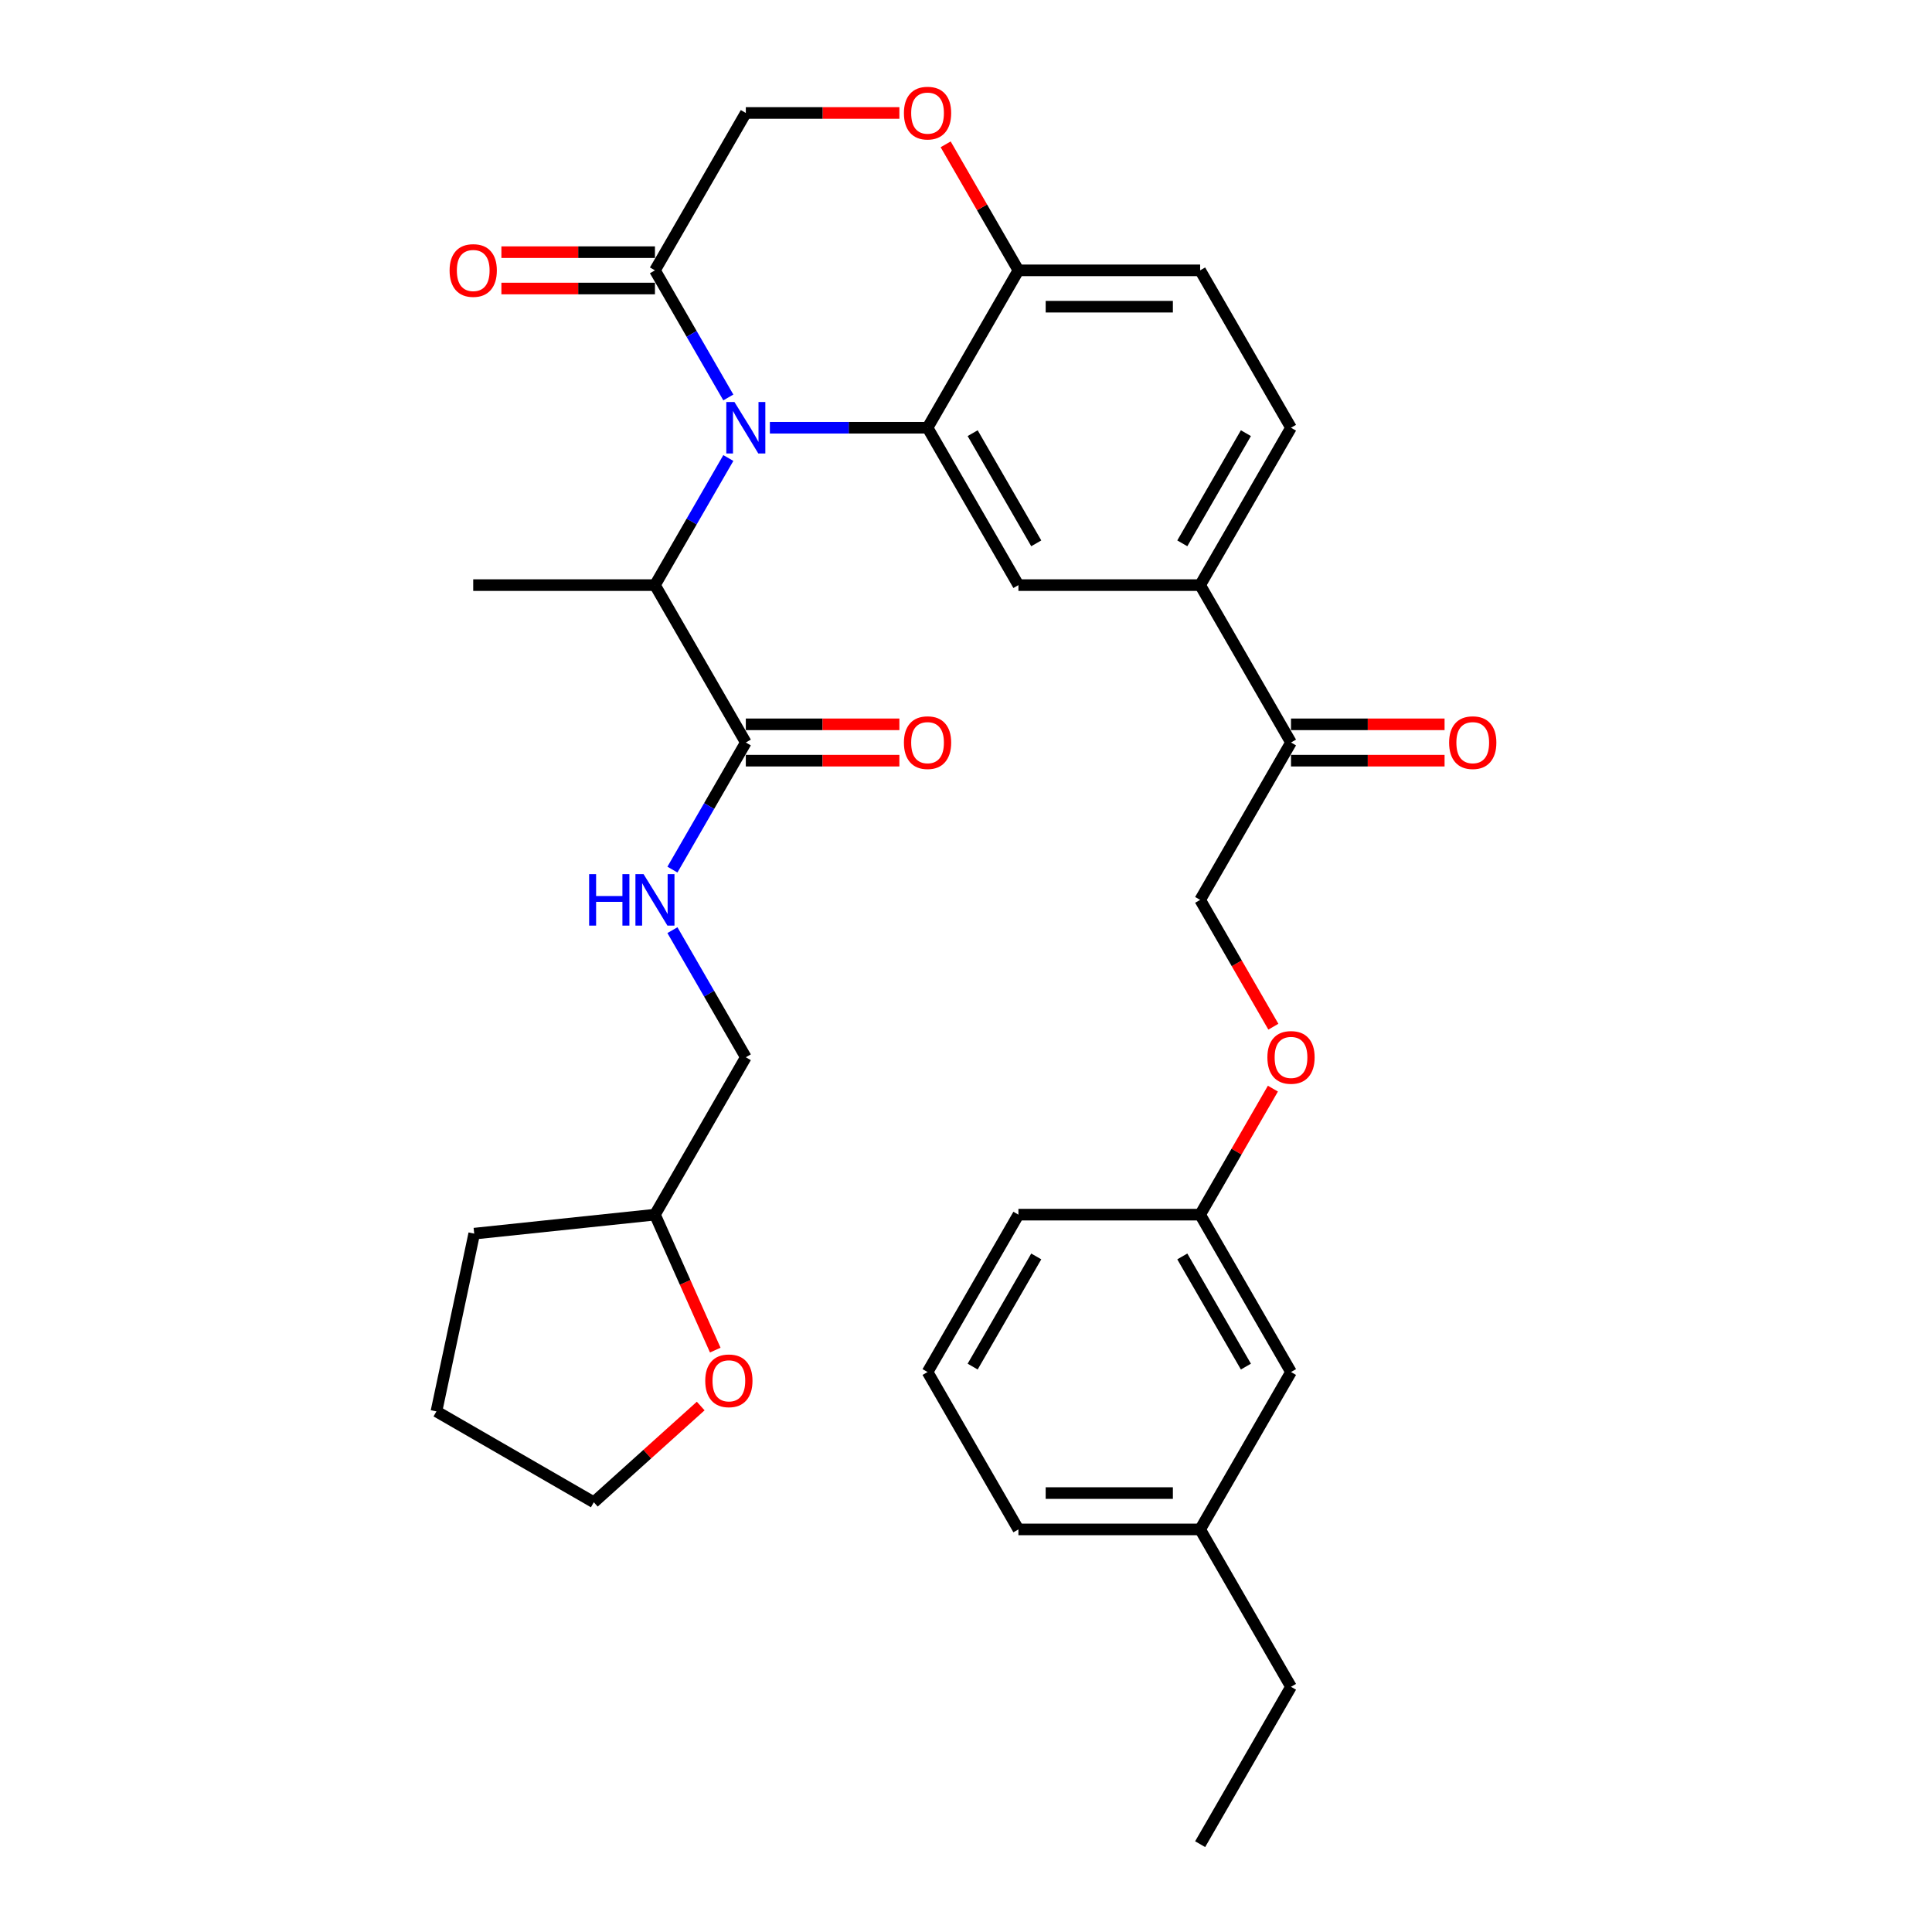 <?xml version='1.0' encoding='iso-8859-1'?>
<svg version='1.1' baseProfile='full'
              xmlns='http://www.w3.org/2000/svg'
                      xmlns:rdkit='http://www.rdkit.org/xml'
                      xmlns:xlink='http://www.w3.org/1999/xlink'
                  xml:space='preserve'
width='1000px' height='1000px' viewBox='0 0 1000 1000'>
<!-- END OF HEADER -->
<rect style='opacity:1.0;fill:#FFFFFF;stroke:none' width='1000' height='1000' x='0' y='0'> </rect>
<path class='bond-0' d='M 370.217,698.81 L 354.609,663.755' style='fill:none;fill-rule:evenodd;stroke:#FF0000;stroke-width:6px;stroke-linecap:butt;stroke-linejoin:miter;stroke-opacity:1' />
<path class='bond-0' d='M 354.609,663.755 L 339.002,628.7' style='fill:none;fill-rule:evenodd;stroke:#000000;stroke-width:6px;stroke-linecap:butt;stroke-linejoin:miter;stroke-opacity:1' />
<path class='bond-1' d='M 362.681,727.759 L 335.02,752.665' style='fill:none;fill-rule:evenodd;stroke:#FF0000;stroke-width:6px;stroke-linecap:butt;stroke-linejoin:miter;stroke-opacity:1' />
<path class='bond-1' d='M 335.02,752.665 L 307.358,777.572' style='fill:none;fill-rule:evenodd;stroke:#000000;stroke-width:6px;stroke-linecap:butt;stroke-linejoin:miter;stroke-opacity:1' />
<path class='bond-2' d='M 386.034,384.316 L 367.041,417.211' style='fill:none;fill-rule:evenodd;stroke:#000000;stroke-width:6px;stroke-linecap:butt;stroke-linejoin:miter;stroke-opacity:1' />
<path class='bond-2' d='M 367.041,417.211 L 348.049,450.106' style='fill:none;fill-rule:evenodd;stroke:#0000FF;stroke-width:6px;stroke-linecap:butt;stroke-linejoin:miter;stroke-opacity:1' />
<path class='bond-3' d='M 386.034,393.722 L 425.775,393.722' style='fill:none;fill-rule:evenodd;stroke:#000000;stroke-width:6px;stroke-linecap:butt;stroke-linejoin:miter;stroke-opacity:1' />
<path class='bond-3' d='M 425.775,393.722 L 465.517,393.722' style='fill:none;fill-rule:evenodd;stroke:#FF0000;stroke-width:6px;stroke-linecap:butt;stroke-linejoin:miter;stroke-opacity:1' />
<path class='bond-3' d='M 386.034,374.909 L 425.775,374.909' style='fill:none;fill-rule:evenodd;stroke:#000000;stroke-width:6px;stroke-linecap:butt;stroke-linejoin:miter;stroke-opacity:1' />
<path class='bond-3' d='M 425.775,374.909 L 465.517,374.909' style='fill:none;fill-rule:evenodd;stroke:#FF0000;stroke-width:6px;stroke-linecap:butt;stroke-linejoin:miter;stroke-opacity:1' />
<path class='bond-4' d='M 386.034,384.316 L 339.002,302.854' style='fill:none;fill-rule:evenodd;stroke:#000000;stroke-width:6px;stroke-linecap:butt;stroke-linejoin:miter;stroke-opacity:1' />
<path class='bond-5' d='M 348.049,481.448 L 367.041,514.343' style='fill:none;fill-rule:evenodd;stroke:#0000FF;stroke-width:6px;stroke-linecap:butt;stroke-linejoin:miter;stroke-opacity:1' />
<path class='bond-5' d='M 367.041,514.343 L 386.034,547.238' style='fill:none;fill-rule:evenodd;stroke:#000000;stroke-width:6px;stroke-linecap:butt;stroke-linejoin:miter;stroke-opacity:1' />
<path class='bond-6' d='M 339.002,628.7 L 386.034,547.238' style='fill:none;fill-rule:evenodd;stroke:#000000;stroke-width:6px;stroke-linecap:butt;stroke-linejoin:miter;stroke-opacity:1' />
<path class='bond-7' d='M 339.002,628.7 L 245.454,638.532' style='fill:none;fill-rule:evenodd;stroke:#000000;stroke-width:6px;stroke-linecap:butt;stroke-linejoin:miter;stroke-opacity:1' />
<path class='bond-8' d='M 659.09,531.417 L 640.141,498.597' style='fill:none;fill-rule:evenodd;stroke:#FF0000;stroke-width:6px;stroke-linecap:butt;stroke-linejoin:miter;stroke-opacity:1' />
<path class='bond-8' d='M 640.141,498.597 L 621.192,465.777' style='fill:none;fill-rule:evenodd;stroke:#000000;stroke-width:6px;stroke-linecap:butt;stroke-linejoin:miter;stroke-opacity:1' />
<path class='bond-9' d='M 658.851,563.474 L 640.021,596.087' style='fill:none;fill-rule:evenodd;stroke:#FF0000;stroke-width:6px;stroke-linecap:butt;stroke-linejoin:miter;stroke-opacity:1' />
<path class='bond-9' d='M 640.021,596.087 L 621.192,628.7' style='fill:none;fill-rule:evenodd;stroke:#000000;stroke-width:6px;stroke-linecap:butt;stroke-linejoin:miter;stroke-opacity:1' />
<path class='bond-10' d='M 621.192,791.623 L 527.129,791.623' style='fill:none;fill-rule:evenodd;stroke:#000000;stroke-width:6px;stroke-linecap:butt;stroke-linejoin:miter;stroke-opacity:1' />
<path class='bond-10' d='M 607.083,772.81 L 541.238,772.81' style='fill:none;fill-rule:evenodd;stroke:#000000;stroke-width:6px;stroke-linecap:butt;stroke-linejoin:miter;stroke-opacity:1' />
<path class='bond-11' d='M 621.192,791.623 L 668.224,710.161' style='fill:none;fill-rule:evenodd;stroke:#000000;stroke-width:6px;stroke-linecap:butt;stroke-linejoin:miter;stroke-opacity:1' />
<path class='bond-12' d='M 621.192,791.623 L 668.224,873.084' style='fill:none;fill-rule:evenodd;stroke:#000000;stroke-width:6px;stroke-linecap:butt;stroke-linejoin:miter;stroke-opacity:1' />
<path class='bond-13' d='M 527.129,791.623 L 480.097,710.161' style='fill:none;fill-rule:evenodd;stroke:#000000;stroke-width:6px;stroke-linecap:butt;stroke-linejoin:miter;stroke-opacity:1' />
<path class='bond-14' d='M 621.192,302.854 L 668.224,221.393' style='fill:none;fill-rule:evenodd;stroke:#000000;stroke-width:6px;stroke-linecap:butt;stroke-linejoin:miter;stroke-opacity:1' />
<path class='bond-14' d='M 611.955,281.229 L 644.877,224.206' style='fill:none;fill-rule:evenodd;stroke:#000000;stroke-width:6px;stroke-linecap:butt;stroke-linejoin:miter;stroke-opacity:1' />
<path class='bond-15' d='M 621.192,302.854 L 527.129,302.854' style='fill:none;fill-rule:evenodd;stroke:#000000;stroke-width:6px;stroke-linecap:butt;stroke-linejoin:miter;stroke-opacity:1' />
<path class='bond-16' d='M 621.192,302.854 L 668.224,384.316' style='fill:none;fill-rule:evenodd;stroke:#000000;stroke-width:6px;stroke-linecap:butt;stroke-linejoin:miter;stroke-opacity:1' />
<path class='bond-17' d='M 668.224,221.393 L 621.192,139.931' style='fill:none;fill-rule:evenodd;stroke:#000000;stroke-width:6px;stroke-linecap:butt;stroke-linejoin:miter;stroke-opacity:1' />
<path class='bond-18' d='M 621.192,139.931 L 527.129,139.931' style='fill:none;fill-rule:evenodd;stroke:#000000;stroke-width:6px;stroke-linecap:butt;stroke-linejoin:miter;stroke-opacity:1' />
<path class='bond-18' d='M 607.083,158.744 L 541.238,158.744' style='fill:none;fill-rule:evenodd;stroke:#000000;stroke-width:6px;stroke-linecap:butt;stroke-linejoin:miter;stroke-opacity:1' />
<path class='bond-19' d='M 527.129,302.854 L 480.097,221.393' style='fill:none;fill-rule:evenodd;stroke:#000000;stroke-width:6px;stroke-linecap:butt;stroke-linejoin:miter;stroke-opacity:1' />
<path class='bond-19' d='M 536.366,281.229 L 503.444,224.206' style='fill:none;fill-rule:evenodd;stroke:#000000;stroke-width:6px;stroke-linecap:butt;stroke-linejoin:miter;stroke-opacity:1' />
<path class='bond-20' d='M 480.097,221.393 L 527.129,139.931' style='fill:none;fill-rule:evenodd;stroke:#000000;stroke-width:6px;stroke-linecap:butt;stroke-linejoin:miter;stroke-opacity:1' />
<path class='bond-21' d='M 480.097,221.393 L 439.292,221.393' style='fill:none;fill-rule:evenodd;stroke:#000000;stroke-width:6px;stroke-linecap:butt;stroke-linejoin:miter;stroke-opacity:1' />
<path class='bond-21' d='M 439.292,221.393 L 398.488,221.393' style='fill:none;fill-rule:evenodd;stroke:#0000FF;stroke-width:6px;stroke-linecap:butt;stroke-linejoin:miter;stroke-opacity:1' />
<path class='bond-22' d='M 527.129,139.931 L 508.3,107.318' style='fill:none;fill-rule:evenodd;stroke:#000000;stroke-width:6px;stroke-linecap:butt;stroke-linejoin:miter;stroke-opacity:1' />
<path class='bond-22' d='M 508.3,107.318 L 489.471,74.706' style='fill:none;fill-rule:evenodd;stroke:#FF0000;stroke-width:6px;stroke-linecap:butt;stroke-linejoin:miter;stroke-opacity:1' />
<path class='bond-23' d='M 465.517,58.47 L 425.775,58.47' style='fill:none;fill-rule:evenodd;stroke:#FF0000;stroke-width:6px;stroke-linecap:butt;stroke-linejoin:miter;stroke-opacity:1' />
<path class='bond-23' d='M 425.775,58.47 L 386.034,58.47' style='fill:none;fill-rule:evenodd;stroke:#000000;stroke-width:6px;stroke-linecap:butt;stroke-linejoin:miter;stroke-opacity:1' />
<path class='bond-24' d='M 386.034,58.47 L 339.002,139.931' style='fill:none;fill-rule:evenodd;stroke:#000000;stroke-width:6px;stroke-linecap:butt;stroke-linejoin:miter;stroke-opacity:1' />
<path class='bond-25' d='M 339.002,139.931 L 357.994,172.827' style='fill:none;fill-rule:evenodd;stroke:#000000;stroke-width:6px;stroke-linecap:butt;stroke-linejoin:miter;stroke-opacity:1' />
<path class='bond-25' d='M 357.994,172.827 L 376.986,205.722' style='fill:none;fill-rule:evenodd;stroke:#0000FF;stroke-width:6px;stroke-linecap:butt;stroke-linejoin:miter;stroke-opacity:1' />
<path class='bond-26' d='M 339.002,130.525 L 299.26,130.525' style='fill:none;fill-rule:evenodd;stroke:#000000;stroke-width:6px;stroke-linecap:butt;stroke-linejoin:miter;stroke-opacity:1' />
<path class='bond-26' d='M 299.26,130.525 L 259.518,130.525' style='fill:none;fill-rule:evenodd;stroke:#FF0000;stroke-width:6px;stroke-linecap:butt;stroke-linejoin:miter;stroke-opacity:1' />
<path class='bond-26' d='M 339.002,149.338 L 299.26,149.338' style='fill:none;fill-rule:evenodd;stroke:#000000;stroke-width:6px;stroke-linecap:butt;stroke-linejoin:miter;stroke-opacity:1' />
<path class='bond-26' d='M 299.26,149.338 L 259.518,149.338' style='fill:none;fill-rule:evenodd;stroke:#FF0000;stroke-width:6px;stroke-linecap:butt;stroke-linejoin:miter;stroke-opacity:1' />
<path class='bond-27' d='M 376.986,237.064 L 357.994,269.959' style='fill:none;fill-rule:evenodd;stroke:#0000FF;stroke-width:6px;stroke-linecap:butt;stroke-linejoin:miter;stroke-opacity:1' />
<path class='bond-27' d='M 357.994,269.959 L 339.002,302.854' style='fill:none;fill-rule:evenodd;stroke:#000000;stroke-width:6px;stroke-linecap:butt;stroke-linejoin:miter;stroke-opacity:1' />
<path class='bond-28' d='M 668.224,393.722 L 707.966,393.722' style='fill:none;fill-rule:evenodd;stroke:#000000;stroke-width:6px;stroke-linecap:butt;stroke-linejoin:miter;stroke-opacity:1' />
<path class='bond-28' d='M 707.966,393.722 L 747.708,393.722' style='fill:none;fill-rule:evenodd;stroke:#FF0000;stroke-width:6px;stroke-linecap:butt;stroke-linejoin:miter;stroke-opacity:1' />
<path class='bond-28' d='M 668.224,374.909 L 707.966,374.909' style='fill:none;fill-rule:evenodd;stroke:#000000;stroke-width:6px;stroke-linecap:butt;stroke-linejoin:miter;stroke-opacity:1' />
<path class='bond-28' d='M 707.966,374.909 L 747.708,374.909' style='fill:none;fill-rule:evenodd;stroke:#FF0000;stroke-width:6px;stroke-linecap:butt;stroke-linejoin:miter;stroke-opacity:1' />
<path class='bond-29' d='M 668.224,384.316 L 621.192,465.777' style='fill:none;fill-rule:evenodd;stroke:#000000;stroke-width:6px;stroke-linecap:butt;stroke-linejoin:miter;stroke-opacity:1' />
<path class='bond-30' d='M 339.002,302.854 L 244.938,302.854' style='fill:none;fill-rule:evenodd;stroke:#000000;stroke-width:6px;stroke-linecap:butt;stroke-linejoin:miter;stroke-opacity:1' />
<path class='bond-31' d='M 480.097,710.161 L 527.129,628.7' style='fill:none;fill-rule:evenodd;stroke:#000000;stroke-width:6px;stroke-linecap:butt;stroke-linejoin:miter;stroke-opacity:1' />
<path class='bond-31' d='M 503.444,707.348 L 536.366,650.325' style='fill:none;fill-rule:evenodd;stroke:#000000;stroke-width:6px;stroke-linecap:butt;stroke-linejoin:miter;stroke-opacity:1' />
<path class='bond-32' d='M 527.129,628.7 L 621.192,628.7' style='fill:none;fill-rule:evenodd;stroke:#000000;stroke-width:6px;stroke-linecap:butt;stroke-linejoin:miter;stroke-opacity:1' />
<path class='bond-33' d='M 621.192,628.7 L 668.224,710.161' style='fill:none;fill-rule:evenodd;stroke:#000000;stroke-width:6px;stroke-linecap:butt;stroke-linejoin:miter;stroke-opacity:1' />
<path class='bond-33' d='M 611.955,650.325 L 644.877,707.348' style='fill:none;fill-rule:evenodd;stroke:#000000;stroke-width:6px;stroke-linecap:butt;stroke-linejoin:miter;stroke-opacity:1' />
<path class='bond-34' d='M 668.224,873.084 L 621.192,954.545' style='fill:none;fill-rule:evenodd;stroke:#000000;stroke-width:6px;stroke-linecap:butt;stroke-linejoin:miter;stroke-opacity:1' />
<path class='bond-35' d='M 307.358,777.572 L 225.897,730.54' style='fill:none;fill-rule:evenodd;stroke:#000000;stroke-width:6px;stroke-linecap:butt;stroke-linejoin:miter;stroke-opacity:1' />
<path class='bond-36' d='M 245.454,638.532 L 225.897,730.54' style='fill:none;fill-rule:evenodd;stroke:#000000;stroke-width:6px;stroke-linecap:butt;stroke-linejoin:miter;stroke-opacity:1' />
<path  class='atom-0' d='M 365.033 714.706
Q 365.033 708.31, 368.193 704.736
Q 371.354 701.161, 377.261 701.161
Q 383.168 701.161, 386.329 704.736
Q 389.489 708.31, 389.489 714.706
Q 389.489 721.178, 386.291 724.865
Q 383.093 728.515, 377.261 728.515
Q 371.391 728.515, 368.193 724.865
Q 365.033 721.216, 365.033 714.706
M 377.261 725.505
Q 381.324 725.505, 383.507 722.796
Q 385.727 720.049, 385.727 714.706
Q 385.727 709.476, 383.507 706.843
Q 381.324 704.171, 377.261 704.171
Q 373.197 704.171, 370.977 706.805
Q 368.795 709.439, 368.795 714.706
Q 368.795 720.087, 370.977 722.796
Q 373.197 725.505, 377.261 725.505
' fill='#FF0000'/>
<path  class='atom-2' d='M 304.932 452.458
L 308.544 452.458
L 308.544 463.783
L 322.164 463.783
L 322.164 452.458
L 325.776 452.458
L 325.776 479.096
L 322.164 479.096
L 322.164 466.793
L 308.544 466.793
L 308.544 479.096
L 304.932 479.096
L 304.932 452.458
' fill='#0000FF'/>
<path  class='atom-2' d='M 333.113 452.458
L 341.842 466.567
Q 342.708 467.959, 344.1 470.48
Q 345.492 473.001, 345.567 473.152
L 345.567 452.458
L 349.104 452.458
L 349.104 479.096
L 345.455 479.096
L 336.086 463.67
Q 334.995 461.864, 333.828 459.795
Q 332.699 457.725, 332.361 457.086
L 332.361 479.096
L 328.899 479.096
L 328.899 452.458
L 333.113 452.458
' fill='#0000FF'/>
<path  class='atom-3' d='M 467.869 384.391
Q 467.869 377.995, 471.029 374.42
Q 474.19 370.846, 480.097 370.846
Q 486.004 370.846, 489.165 374.42
Q 492.325 377.995, 492.325 384.391
Q 492.325 390.863, 489.127 394.55
Q 485.929 398.199, 480.097 398.199
Q 474.227 398.199, 471.029 394.55
Q 467.869 390.9, 467.869 384.391
M 480.097 395.189
Q 484.161 395.189, 486.343 392.48
Q 488.563 389.734, 488.563 384.391
Q 488.563 379.161, 486.343 376.527
Q 484.161 373.856, 480.097 373.856
Q 476.033 373.856, 473.814 376.49
Q 471.631 379.123, 471.631 384.391
Q 471.631 389.771, 473.814 392.48
Q 476.033 395.189, 480.097 395.189
' fill='#FF0000'/>
<path  class='atom-5' d='M 655.996 547.314
Q 655.996 540.917, 659.156 537.343
Q 662.317 533.769, 668.224 533.769
Q 674.131 533.769, 677.292 537.343
Q 680.452 540.917, 680.452 547.314
Q 680.452 553.785, 677.254 557.473
Q 674.056 561.122, 668.224 561.122
Q 662.355 561.122, 659.156 557.473
Q 655.996 553.823, 655.996 547.314
M 668.224 558.112
Q 672.288 558.112, 674.47 555.403
Q 676.69 552.657, 676.69 547.314
Q 676.69 542.084, 674.47 539.45
Q 672.288 536.779, 668.224 536.779
Q 664.161 536.779, 661.941 539.412
Q 659.758 542.046, 659.758 547.314
Q 659.758 552.694, 661.941 555.403
Q 664.161 558.112, 668.224 558.112
' fill='#FF0000'/>
<path  class='atom-14' d='M 467.869 58.545
Q 467.869 52.149, 471.029 48.575
Q 474.19 45, 480.097 45
Q 486.004 45, 489.165 48.575
Q 492.325 52.149, 492.325 58.545
Q 492.325 65.017, 489.127 68.704
Q 485.929 72.354, 480.097 72.354
Q 474.227 72.354, 471.029 68.704
Q 467.869 65.055, 467.869 58.545
M 480.097 69.344
Q 484.161 69.344, 486.343 66.635
Q 488.563 63.888, 488.563 58.545
Q 488.563 53.315, 486.343 50.682
Q 484.161 48.01, 480.097 48.01
Q 476.033 48.01, 473.814 50.644
Q 471.631 53.278, 471.631 58.545
Q 471.631 63.926, 473.814 66.635
Q 476.033 69.344, 480.097 69.344
' fill='#FF0000'/>
<path  class='atom-17' d='M 380.145 208.073
L 388.874 222.183
Q 389.74 223.575, 391.132 226.096
Q 392.524 228.617, 392.599 228.767
L 392.599 208.073
L 396.136 208.073
L 396.136 234.712
L 392.486 234.712
L 383.118 219.286
Q 382.026 217.48, 380.86 215.41
Q 379.731 213.341, 379.393 212.701
L 379.393 234.712
L 375.931 234.712
L 375.931 208.073
L 380.145 208.073
' fill='#0000FF'/>
<path  class='atom-18' d='M 232.71 140.007
Q 232.71 133.61, 235.871 130.036
Q 239.031 126.462, 244.938 126.462
Q 250.845 126.462, 254.006 130.036
Q 257.166 133.61, 257.166 140.007
Q 257.166 146.478, 253.968 150.166
Q 250.77 153.815, 244.938 153.815
Q 239.069 153.815, 235.871 150.166
Q 232.71 146.516, 232.71 140.007
M 244.938 150.805
Q 249.002 150.805, 251.184 148.096
Q 253.404 145.35, 253.404 140.007
Q 253.404 134.777, 251.184 132.143
Q 249.002 129.472, 244.938 129.472
Q 240.875 129.472, 238.655 132.105
Q 236.473 134.739, 236.473 140.007
Q 236.473 145.387, 238.655 148.096
Q 240.875 150.805, 244.938 150.805
' fill='#FF0000'/>
<path  class='atom-20' d='M 750.059 384.391
Q 750.059 377.995, 753.22 374.42
Q 756.38 370.846, 762.288 370.846
Q 768.195 370.846, 771.355 374.42
Q 774.516 377.995, 774.516 384.391
Q 774.516 390.863, 771.318 394.55
Q 768.12 398.199, 762.288 398.199
Q 756.418 398.199, 753.22 394.55
Q 750.059 390.9, 750.059 384.391
M 762.288 395.189
Q 766.351 395.189, 768.533 392.48
Q 770.753 389.734, 770.753 384.391
Q 770.753 379.161, 768.533 376.527
Q 766.351 373.856, 762.288 373.856
Q 758.224 373.856, 756.004 376.49
Q 753.822 379.123, 753.822 384.391
Q 753.822 389.771, 756.004 392.48
Q 758.224 395.189, 762.288 395.189
' fill='#FF0000'/>
</svg>
